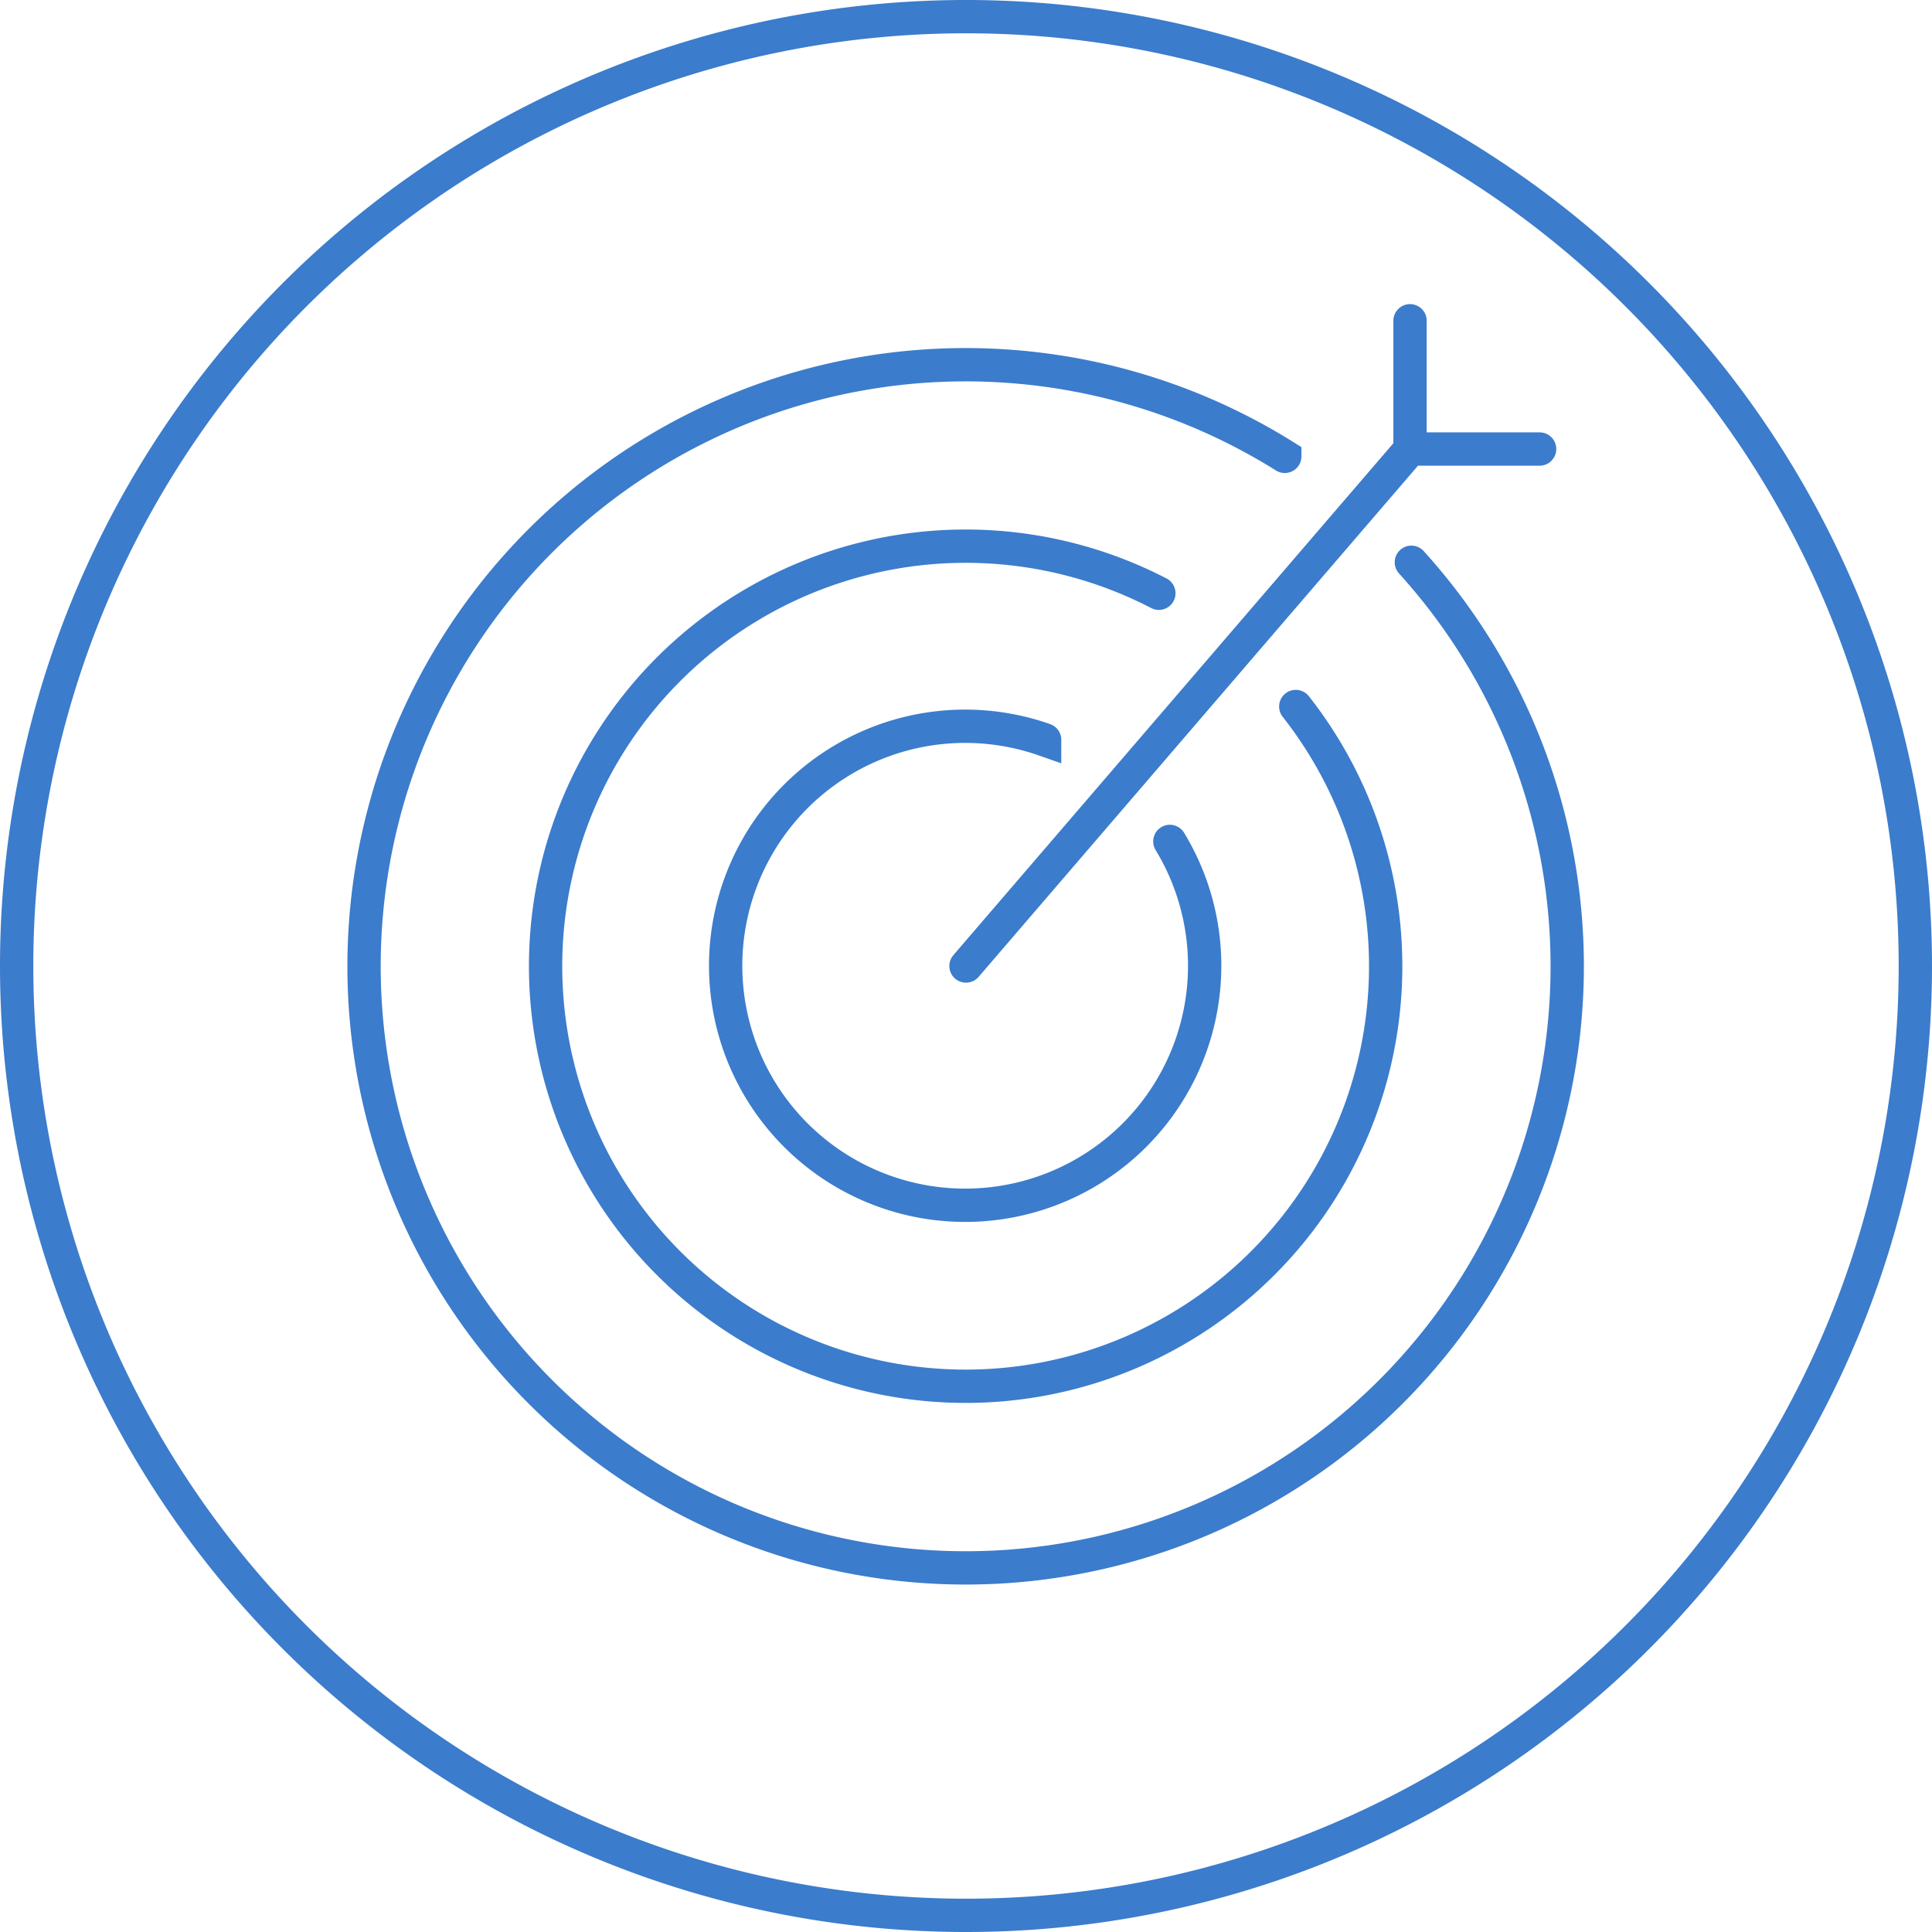 <svg id="afc935d3-c5dd-4bc3-b5fa-a9938b3913ad" data-name="Capa 1" xmlns="http://www.w3.org/2000/svg" xmlns:xlink="http://www.w3.org/1999/xlink" width="20.46mm" height="20.46mm" viewBox="0 0 58 58"><defs><clipPath id="f1ffa465-556c-4c12-b667-2b123faf2a1c" transform="translate(-48 -91.94)"><rect x="48" y="91.94" width="58" height="58" fill="none"/></clipPath></defs><title>pilares_icones_6</title><g clip-path="url(#f1ffa465-556c-4c12-b667-2b123faf2a1c)"><path d="M77,149.44a28.5,28.5,0,1,0-28.5-28.5A28.5,28.5,0,0,0,77,149.44Zm9.57-43.8a18.06,18.06,0,1,0,3.8,3.18m-7.58.93a12.61,12.61,0,1,0,4.11,3.4m-7.54,1a7.19,7.19,0,1,0,3.76,3.05M77,120.94l13.4-15.59m-.07-3.78v3.85h3.89" transform="translate(-48 -91.94)" fill="none" stroke="#3b7ccc" stroke-linecap="round" stroke-miterlimit="10"/></g></svg>